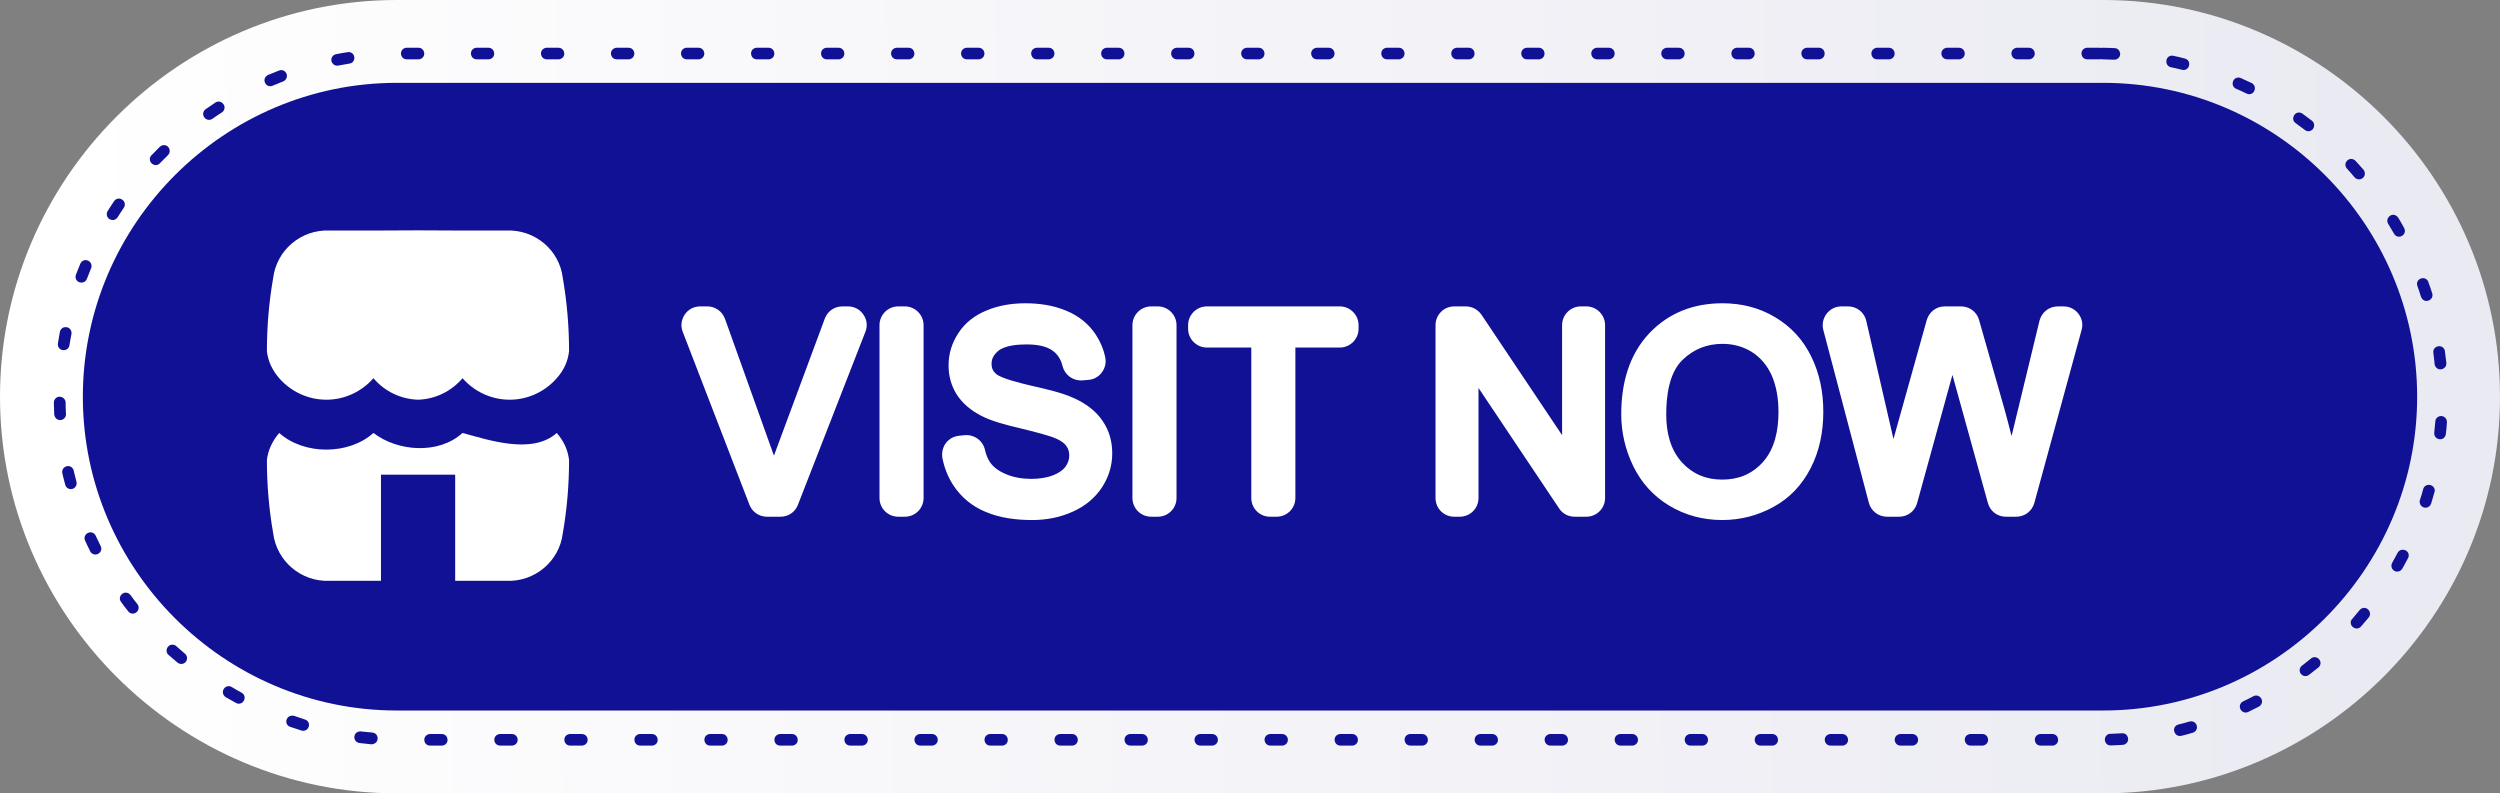 <?xml version="1.0" encoding="UTF-8" standalone="no"?><svg xmlns="http://www.w3.org/2000/svg" xmlns:xlink="http://www.w3.org/1999/xlink" clip-rule="evenodd" fill="#000000" fill-rule="evenodd" height="431.9" image-rendering="optimizeQuality" preserveAspectRatio="xMidYMid meet" shape-rendering="geometricPrecision" text-rendering="geometricPrecision" version="1" viewBox="0.0 0.0 1361.0 431.9" width="1361" zoomAndPan="magnify"><rect x="0.0" y="0.0" width="1361.0" height="431.9" fill="#808080" stroke="none"/><defs><linearGradient gradientUnits="userSpaceOnUse" id="a" x1="34.9" x2="1291.5" xlink:actuate="onLoad" xlink:show="other" xlink:type="simple" y1="198.4" y2="187"><stop offset="0" stop-color="#ffffff"/><stop offset="1" stop-color="#eaeaf2"/></linearGradient></defs><g><g><path d="M216 0l929 0c118.8,0 216,97.2 216,216l0 0c0,118.7 -97.2,215.9 -216,215.9l-929 0c-118.8,0 -216,-97.2 -216,-215.9l0 0c0,-118.8 97.2,-216 216,-216z" fill="url(#a)"/><g id="change1_1"><path d="M1142.7 26c0.3,0 0.7,0 1,0.1 0.3,-0.1 0.7,-0.1 1,-0.1 2.2,0 4.3,0.1 6.5,0.2 3.3,0.1 4.3,4.9 0.9,6.1 -0.4,0.2 -0.8,0.2 -1.2,0.2 -2.1,-0.1 -4.2,-0.1 -6.3,-0.2 -0.3,0 -0.6,0 -1,-0.1l-0.1 0c-0.3,0.1 -0.6,0.1 -0.8,0.1l-6.4 0c-3.6,0 -4.4,-5.2 -0.8,-6.2 0.3,-0.1 0.5,-0.1 0.8,-0.1l6.4 0zm39.1 10.6c-3.3,-0.8 -3.3,-5.6 0.1,-6.3 0.5,0 0.8,0 1.3,0.1 2.1,0.4 4.2,0.9 6.3,1.5 3.6,0.9 2.8,6.4 -1,6.2 -0.2,0 -0.4,0 -0.6,-0.1 -2,-0.5 -4.1,-1 -6.1,-1.4zm35.5 11.7c-3,-1.3 -2.2,-5.9 1.2,-6.1 0.6,0 1,0.1 1.4,0.3 2,0.9 3.9,1.8 5.9,2.7 3,1.5 2,6.2 -1.6,6.1 -0.5,-0.1 -0.8,-0.2 -1.2,-0.4 -1.9,-0.9 -3.8,-1.8 -5.7,-2.6zm32.4 18.7c-2.8,-2 -0.7,-6.6 2.8,-5.6 0.4,0.1 0.6,0.2 1,0.5 1.7,1.2 3.4,2.5 5.1,3.8 2.5,2 1,6.1 -2.4,5.7 -0.6,-0.1 -1,-0.3 -1.5,-0.7 -1.6,-1.2 -3.3,-2.5 -5,-3.7zm28 24.8c-2.5,-2.7 0.9,-6.8 4.1,-4.7 0.2,0.1 0.4,0.3 0.6,0.5 1.4,1.6 2.9,3.2 4.3,4.8 0.9,1.1 1,2.8 0.1,4 -1.2,1.6 -3.6,1.7 -5,0.1 -1.3,-1.6 -2.7,-3.1 -4.1,-4.7zm22.4 30c-1.7,-2.9 1.7,-6.2 4.5,-4.3 0.4,0.3 0.7,0.6 1,1 1.1,1.9 2.2,3.7 3.2,5.6 1.8,3.3 -2.4,6.4 -5,3.8 -0.2,-0.2 -0.4,-0.4 -0.5,-0.7 -1.1,-1.8 -2.1,-3.6 -3.2,-5.4zm15.9 33.8c-1.2,-3.5 3.7,-5.9 5.8,-2.6 0.1,0.2 0.2,0.3 0.2,0.6 0.8,2 1.4,4 2.1,6.1 1,3.2 -3.1,5.6 -5.4,3.1 -0.3,-0.4 -0.5,-0.8 -0.7,-1.2 -0.6,-2 -1.3,-4 -2,-6zm8.7 36.4c-0.4,-3.9 5.2,-5 6.3,-1.1l0 0.3c0.3,2.1 0.5,4.3 0.8,6.4 0.3,3.2 -4,4.9 -5.9,2 -0.3,-0.4 -0.4,-0.9 -0.5,-1.4 -0.2,-2 -0.4,-4.1 -0.7,-6.2zm1.1 37.4c0,-0.7 0.3,-1.4 0.8,-1.9 2.1,-2.2 5.7,-0.6 5.5,2.4 -0.1,2.1 -0.3,4.3 -0.6,6.4 -0.1,1.4 -1.2,2.6 -2.6,2.8 -2.1,0.3 -3.9,-1.4 -3.7,-3.5 0.2,-2 0.4,-4.1 0.6,-6.2zm-6.6 36.8c1.1,-3.5 6.3,-2.7 6.3,1 0,0.3 -0.1,0.5 -0.2,0.8 -0.6,2.1 -1.2,4.1 -1.8,6.2 -0.9,2.5 -4.1,3 -5.7,0.8 -0.5,-0.9 -0.7,-1.8 -0.4,-2.8 0.7,-2 1.3,-4 1.8,-6zm-13.9 34.7c1.7,-3 6.4,-1.6 6,1.9 -0.1,0.4 -0.2,0.8 -0.4,1.1 -1,1.9 -2,3.8 -3.1,5.7 -0.6,1.1 -1.9,1.7 -3.1,1.6 -2.3,-0.3 -3.5,-2.8 -2.4,-4.8 1,-1.8 2,-3.6 3,-5.5zm-20.7 31.2c0.4,-0.5 0.9,-0.8 1.4,-1 3.1,-1 5.5,2.6 3.5,5.1 -1.4,1.6 -2.8,3.3 -4.2,4.9 -2.3,2.5 -6.4,0.2 -5.4,-3.2 0.2,-0.4 0.4,-0.7 0.7,-1 1.3,-1.6 2.7,-3.2 4,-4.8zm-26.5 26.4c2.8,-2.3 6.7,1.2 4.6,4.3 -0.2,0.2 -0.4,0.5 -0.6,0.6 -1.7,1.4 -3.4,2.7 -5.1,4 -3,2.2 -6.6,-1.5 -4.4,-4.4 0.1,-0.3 0.3,-0.5 0.6,-0.6 1.6,-1.3 3.3,-2.6 4.9,-3.9zm-31.3 20.5c3.3,-1.6 6.3,2.6 3.6,5.2 -0.2,0.2 -0.4,0.3 -0.7,0.5 -1.9,1 -3.8,1.9 -5.8,2.9 -3.2,1.5 -6.2,-2.7 -3.5,-5.3 0.3,-0.2 0.5,-0.3 0.8,-0.5 1.9,-0.9 3.8,-1.8 5.6,-2.8zm-34.8 13.8c3.5,-0.9 5.6,3.7 2.6,5.7 -0.2,0.2 -0.5,0.3 -0.9,0.4 -2,0.6 -4.1,1.2 -6.2,1.7 -3.4,0.7 -5.4,-3.6 -2.7,-5.7 0.4,-0.2 0.8,-0.4 1.2,-0.5 2,-0.5 4,-1 6,-1.6zm-36.8 6.4c3.3,-0.3 4.8,4.3 1.6,6 -0.4,0.2 -0.8,0.3 -1.2,0.3 -2.2,0.1 -4.3,0.3 -6.5,0.3 -3.4,0.2 -4.6,-4.8 -1.1,-6.2 0.3,-0.1 0.6,-0.1 0.9,-0.1 2.1,-0.1 4.2,-0.2 6.3,-0.3zm-37.9 0.4c3.6,0 4.4,5.2 0.8,6.2 -0.3,0.1 -0.5,0.1 -0.8,0.1l-6.4 0c-3.6,0 -4.4,-5.2 -0.8,-6.2 0.3,-0.1 0.5,-0.1 0.8,-0.1l6.4 0zm-38.1 0c3.6,0 4.4,5.2 0.7,6.2 -0.2,0.1 -0.5,0.1 -0.7,0.1l-6.4 0c-3.6,0 -4.5,-5.2 -0.8,-6.2 0.3,-0.1 0.5,-0.1 0.8,-0.1l6.4 0zm-38.2 0c3.7,0 4.5,5.2 0.8,6.2 -0.2,0.1 -0.5,0.1 -0.8,0.1l-6.3 0c-3.7,0 -4.5,-5.2 -0.8,-6.2 0.3,-0.1 0.5,-0.1 0.8,-0.1l6.3 0zm-38.1 0c3.6,0 4.5,5.2 0.8,6.2 -0.3,0.1 -0.5,0.1 -0.8,0.1l-6.3 0c-3.7,0 -4.5,-5.2 -0.8,-6.2 0.2,-0.1 0.5,-0.1 0.8,-0.1l6.3 0zm-38.1 0c3.6,0 4.4,5.2 0.8,6.2 -0.3,0.1 -0.5,0.1 -0.8,0.1l-6.4 0c-3.6,0 -4.4,-5.2 -0.8,-6.2 0.3,-0.1 0.6,-0.1 0.8,-0.1l6.4 0zm-38.1 0c3.6,0 4.4,5.2 0.8,6.2 -0.3,0.1 -0.6,0.1 -0.8,0.1l-6.4 0c-3.6,0 -4.4,-5.2 -0.8,-6.2 0.3,-0.1 0.5,-0.1 0.8,-0.1l6.4 0zm-38.2 0c3.7,0 4.5,5.2 0.8,6.2 -0.2,0.1 -0.5,0.1 -0.8,0.1l-6.3 0c-3.6,0 -4.5,-5.2 -0.8,-6.2 0.3,-0.1 0.5,-0.1 0.8,-0.1l6.3 0zm-38.1 0c3.7,0 4.5,5.2 0.8,6.2 -0.2,0.1 -0.5,0.1 -0.8,0.1l-6.3 0c-3.7,0 -4.5,-5.2 -0.8,-6.2 0.2,-0.1 0.5,-0.1 0.8,-0.1l6.3 0zm-38.1 0c3.6,0 4.5,5.2 0.8,6.2 -0.3,0.1 -0.5,0.1 -0.8,0.1l-6.3 0c-3.7,0 -4.5,-5.2 -0.8,-6.2 0.2,-0.1 0.5,-0.1 0.8,-0.1l6.3 0zm-38.1 0c3.6,0 4.4,5.2 0.8,6.2 -0.3,0.1 -0.5,0.1 -0.8,0.1l-6.4 0c-3.6,0 -4.4,-5.2 -0.8,-6.2 0.3,-0.1 0.6,-0.1 0.8,-0.1l6.4 0zm-38.1 0c3.6,0 4.4,5.2 0.8,6.2 -0.3,0.1 -0.6,0.1 -0.8,0.1l-6.4 0c-3.6,0 -4.4,-5.2 -0.8,-6.2 0.3,-0.1 0.5,-0.1 0.8,-0.1l6.4 0zm-38.2 0c3.7,0 4.5,5.2 0.8,6.2 -0.2,0.1 -0.5,0.1 -0.8,0.1l-6.3 0c-3.6,0 -4.5,-5.2 -0.8,-6.2 0.3,-0.1 0.5,-0.1 0.8,-0.1l6.3 0zm-38.1 0c3.7,0 4.5,5.2 0.8,6.2 -0.2,0.1 -0.5,0.1 -0.8,0.1l-6.3 0c-3.7,0 -4.5,-5.2 -0.8,-6.2 0.2,-0.1 0.5,-0.1 0.8,-0.1l6.3 0zm-38.1 0c3.6,0 4.5,5.2 0.8,6.2 -0.3,0.1 -0.5,0.1 -0.8,0.1l-6.3 0c-3.7,0 -4.5,-5.2 -0.8,-6.2 0.2,-0.1 0.5,-0.1 0.8,-0.1l6.3 0zm-38.1 0c3.6,0 4.4,5.2 0.8,6.2 -0.3,0.1 -0.5,0.1 -0.8,0.1l-6.4 0c-3.6,0 -4.4,-5.2 -0.8,-6.2 0.3,-0.1 0.6,-0.1 0.8,-0.1l6.4 0zm-38.1 0c3.6,0 4.4,5.2 0.8,6.2 -0.3,0.1 -0.6,0.1 -0.8,0.1l-6.4 0c-3.6,0 -4.4,-5.2 -0.8,-6.2 0.3,-0.1 0.5,-0.1 0.8,-0.1l6.4 0zm-38.2 0c3.7,0 4.5,5.2 0.8,6.2 -0.2,0.1 -0.5,0.1 -0.8,0.1l-6.3 0c-3.6,0 -4.5,-5.2 -0.8,-6.2 0.3,-0.1 0.5,-0.1 0.8,-0.1l6.3 0zm-38.1 0c3.7,0 4.5,5.2 0.8,6.2 -0.3,0.1 -0.5,0.1 -0.8,0.1l-6.3 0c-3.7,0 -4.5,-5.2 -0.8,-6.2 0.2,-0.1 0.5,-0.1 0.8,-0.1l6.3 0zm-38.1 0c3.6,0 4.5,5.2 0.8,6.2 -0.3,0.1 -0.5,0.1 -0.8,0.1l-6.4 0c-3.6,0 -4.4,-5.2 -0.7,-6.2 0.2,-0.1 0.5,-0.1 0.7,-0.1l6.4 0zm-38.1 0c3.6,0 4.4,5.2 0.8,6.2 -0.3,0.1 -0.5,0.1 -0.8,0.1l-6.4 0c-3.6,0 -4.4,-5.2 -0.8,-6.2 0.3,-0.1 0.5,-0.1 0.8,-0.1l6.4 0zm-38.1 0c3.6,0 4.4,5.2 0.8,6.2 -0.3,0.1 -0.6,0.1 -0.8,0.1l-6.4 0c-3.6,0 -4.4,-5.2 -0.8,-6.2 0.3,-0.1 0.5,-0.1 0.8,-0.1l6.4 0zm-38.2 0c3.7,0 4.5,5.2 0.8,6.2 -0.2,0.1 -0.5,0.1 -0.8,0.1l-6.3 0c-3.6,0 -4.5,-5.2 -0.8,-6.2 0.3,-0.1 0.5,-0.1 0.8,-0.1l6.3 0zm-38.1 0c3.7,0 4.5,5.2 0.8,6.2 -0.3,0.1 -0.5,0.1 -0.8,0.1l-6.3 0c-3.7,0 -4.5,-5.2 -0.8,-6.2 0.2,-0.1 0.5,-0.1 0.8,-0.1l6.3 0zm-38.1 0c3.6,0 4.4,5.2 0.8,6.2 -0.3,0.1 -0.5,0.1 -0.8,0.1l-6.4 0c-3.6,0 -4.4,-5.2 -0.7,-6.2 0.2,-0.1 0.5,-0.1 0.7,-0.1l6.4 0zm-37.8 -0.8c3.7,0.4 3.9,5.6 0.2,6.3 -0.2,0.1 -0.5,0.1 -0.8,0.1 -2.1,-0.2 -4.3,-0.5 -6.4,-0.7 -3.8,-0.6 -3.7,-5.9 0.1,-6.3 0.2,-0.1 0.4,-0.1 0.7,0 2.1,0.2 4.1,0.4 6.2,0.6zm-36.7 -7.1c1.4,0.4 2.4,1.8 2.2,3.3 -0.2,2 -2.2,3.3 -4.1,2.7 -2,-0.6 -4.1,-1.3 -6.1,-2 -3.4,-1.1 -2.6,-6.1 1.1,-6.1 0.3,0 0.6,0 1,0.1 1.9,0.7 3.9,1.3 5.9,2zm-34.5 -14.6c3,1.6 1.7,6.2 -1.8,6 -0.5,-0.1 -0.8,-0.2 -1.2,-0.4 -1.9,-1.1 -3.8,-2.1 -5.7,-3.2 -0.9,-0.6 -1.5,-1.6 -1.5,-2.7 0,-2.5 2.7,-4.1 4.8,-2.8 1.8,1.1 3.6,2.1 5.4,3.1zm-30.8 -21.2c1.1,0.9 1.4,2.4 0.9,3.6 -0.8,2 -3.4,2.6 -5,1.2 -1.7,-1.4 -3.3,-2.8 -4.9,-4.2 -2.5,-2.3 -0.1,-6.6 3.4,-5.3 0.3,0.1 0.6,0.3 0.9,0.6 1.6,1.4 3.1,2.7 4.7,4.1zm-25.9 -27c2.1,2.8 -1.2,6.6 -4.3,4.6 -0.3,-0.2 -0.5,-0.4 -0.7,-0.7 -1.4,-1.7 -2.7,-3.4 -3.9,-5.1 -2.2,-2.9 1.5,-6.6 4.5,-4.4 0.2,0.2 0.4,0.4 0.6,0.6 1.2,1.7 2.5,3.4 3.8,5zm-20 -31.6c1.7,3.5 -3.2,6.5 -5.6,3.1l-0.1 -0.3c-1,-1.9 -1.9,-3.8 -2.8,-5.8 -1.5,-3.4 3,-6.1 5.3,-3.4 0.2,0.3 0.4,0.5 0.5,0.8 0.9,1.9 1.8,3.7 2.7,5.6zm-13.2 -35c0.4,1.3 -0.2,2.7 -1.3,3.5 -1.9,1.1 -4.3,0.2 -4.8,-1.9 -0.6,-2.1 -1.1,-4.2 -1.6,-6.3 -0.7,-3.5 4.1,-5.5 5.9,-2.2 0.2,0.3 0.3,0.6 0.3,0.8 0.5,2.1 1,4.1 1.5,6.1zm-5.7 -36.9c0.1,3.7 -5.1,4.6 -6.2,1 -0.1,-0.3 -0.1,-0.5 -0.2,-0.8 -0.1,-2.1 -0.1,-4.3 -0.2,-6.4 0,-1.6 1.1,-2.9 2.6,-3.2 1.9,-0.3 3.8,1.2 3.8,3.1 0,2.1 0.1,4.2 0.2,6.3zm1.9 -37.4c-0.5,3.2 -5.1,3.7 -6.2,0.4 -0.1,-0.5 -0.2,-0.9 -0.1,-1.4 0.4,-2.1 0.7,-4.3 1.1,-6.4 0.3,-1.4 1.5,-2.5 3,-2.5 2.1,-0.1 3.6,1.7 3.3,3.7 -0.4,2.1 -0.8,4.1 -1.1,6.2zm9.5 -36.2c-1.3,3.2 -6,2.5 -6.2,-1 0,-0.5 0.1,-0.8 0.2,-1.2 0.8,-2.1 1.6,-4.1 2.4,-6 1.5,-3.5 6.5,-2 6.1,1.6 0,0.3 -0.1,0.5 -0.2,0.8 -0.8,1.9 -1.6,3.9 -2.3,5.8zm16.7 -33.5c-0.9,1.3 -2.3,1.8 -3.7,1.3 -2,-0.6 -2.8,-3 -1.7,-4.7 1.1,-1.8 2.3,-3.6 3.5,-5.4 2.2,-3.1 7,-0.5 5.6,3 -0.1,0.3 -0.2,0.4 -0.3,0.6 -1.2,1.7 -2.3,3.5 -3.4,5.2zm23 -29.4c-2.3,2.5 -6.7,-0.2 -5.1,-3.7 0.2,-0.3 0.3,-0.5 0.6,-0.7 1.5,-1.6 3,-3.1 4.5,-4.6 1,-0.9 2.4,-1.2 3.6,-0.6 2,1 2.4,3.6 0.8,5.2 -1.4,1.4 -2.9,2.9 -4.4,4.4zm28.6 -24.2c-3.3,2.1 -6.8,-2.2 -4,-5 0.1,-0.1 0.2,-0.2 0.4,-0.3 1.7,-1.2 3.5,-2.4 5.3,-3.6 2.8,-1.8 6.3,1.5 4.4,4.5 -0.3,0.4 -0.6,0.7 -0.9,0.9 -1.8,1.1 -3.5,2.3 -5.2,3.5zm32.7 -18c-3.5,1.4 -6,-3.4 -3,-5.5 0.2,-0.2 0.4,-0.3 0.6,-0.4 2,-0.8 4,-1.6 6,-2.4 3.3,-1.3 5.9,3 3.1,5.4 -0.3,0.3 -0.5,0.4 -0.8,0.5 -2,0.8 -3.9,1.6 -5.9,2.4zm35.8 -11c-1,0.2 -2.1,-0.1 -2.8,-0.9 -1.8,-1.7 -0.9,-4.8 1.6,-5.3 2.1,-0.4 4.2,-0.8 6.4,-1.1 1.6,-0.3 3.1,0.7 3.5,2.3 0.5,1.8 -0.7,3.7 -2.5,3.9 -2.1,0.4 -4.1,0.7 -6.2,1.1zm37.3 -3.4c-3.6,0 -4.4,-5.2 -0.8,-6.2 0.3,-0.1 0.5,-0.1 0.8,-0.1l6.4 0c3.6,0 4.4,5.2 0.8,6.2 -0.3,0.1 -0.6,0.1 -0.8,0.1l-6.4 0zm38.1 0c-3.6,0 -4.4,-5.2 -0.8,-6.2 0.3,-0.1 0.6,-0.1 0.8,-0.1l6.4 0c3.6,0 4.4,5.2 0.8,6.2 -0.3,0.1 -0.5,0.1 -0.8,0.1l-6.4 0zm38.2 0c-3.7,0 -4.5,-5.2 -0.8,-6.2 0.2,-0.1 0.5,-0.1 0.8,-0.1l6.3 0c3.6,0 4.5,5.2 0.8,6.2 -0.3,0.1 -0.5,0.1 -0.8,0.1l-6.3 0zm38.1 0c-3.7,0 -4.5,-5.2 -0.8,-6.2 0.2,-0.1 0.5,-0.1 0.8,-0.1l6.3 0c3.7,0 4.5,5.2 0.8,6.2 -0.2,0.1 -0.5,0.1 -0.8,0.1l-6.3 0zm38.1 0c-3.6,0 -4.5,-5.2 -0.8,-6.2 0.3,-0.1 0.5,-0.1 0.8,-0.1l6.3 0c3.7,0 4.5,5.2 0.8,6.2 -0.2,0.1 -0.5,0.1 -0.8,0.1l-6.3 0zm38.1 0c-3.6,0 -4.4,-5.2 -0.8,-6.2 0.3,-0.1 0.5,-0.1 0.8,-0.1l6.4 0c3.6,0 4.4,5.2 0.8,6.2 -0.3,0.1 -0.5,0.1 -0.8,0.1l-6.4 0zm38.1 0c-3.6,0 -4.4,-5.2 -0.8,-6.2 0.3,-0.1 0.6,-0.1 0.8,-0.1l6.4 0c3.6,0 4.4,5.2 0.8,6.2 -0.3,0.1 -0.5,0.1 -0.8,0.1l-6.4 0zm38.2 0c-3.7,0 -4.5,-5.2 -0.8,-6.2 0.2,-0.1 0.5,-0.1 0.8,-0.1l6.3 0c3.6,0 4.5,5.2 0.8,6.2 -0.3,0.1 -0.5,0.1 -0.8,0.1l-6.3 0zm38.1 0c-3.7,0 -4.5,-5.2 -0.8,-6.2 0.3,-0.1 0.5,-0.1 0.8,-0.1l6.3 0c3.7,0 4.5,5.2 0.8,6.2 -0.2,0.1 -0.5,0.1 -0.8,0.1l-6.3 0zm38.1 0c-3.6,0 -4.4,-5.2 -0.8,-6.2 0.3,-0.1 0.5,-0.1 0.8,-0.1l6.4 0c3.6,0 4.4,5.2 0.7,6.2 -0.2,0.1 -0.5,0.1 -0.7,0.1l-6.4 0zm38.1 0c-3.6,0 -4.4,-5.2 -0.8,-6.2 0.3,-0.1 0.5,-0.1 0.8,-0.1l6.4 0c3.6,0 4.4,5.2 0.8,6.2 -0.3,0.1 -0.5,0.1 -0.8,0.1l-6.4 0zm38.1 0c-3.6,0 -4.4,-5.2 -0.8,-6.2 0.3,-0.1 0.6,-0.1 0.8,-0.1l6.4 0c3.6,0 4.4,5.2 0.8,6.2 -0.3,0.1 -0.5,0.1 -0.8,0.1l-6.4 0zm38.2 0c-3.7,0 -4.5,-5.2 -0.8,-6.2 0.2,-0.1 0.5,-0.1 0.8,-0.1l6.3 0c3.6,0 4.5,5.2 0.8,6.2 -0.3,0.1 -0.5,0.1 -0.8,0.1l-6.3 0zm38.1 0c-3.7,0 -4.5,-5.2 -0.8,-6.2 0.3,-0.1 0.5,-0.1 0.8,-0.1l6.3 0c3.7,0 4.5,5.2 0.8,6.2 -0.2,0.1 -0.5,0.1 -0.8,0.1l-6.3 0zm38.1 0c-3.6,0 -4.4,-5.2 -0.8,-6.2 0.3,-0.1 0.5,-0.1 0.8,-0.1l6.4 0c3.6,0 4.4,5.2 0.7,6.2 -0.2,0.1 -0.5,0.1 -0.7,0.1l-6.4 0zm38.1 0c-3.6,0 -4.4,-5.2 -0.8,-6.2 0.3,-0.1 0.5,-0.1 0.8,-0.1l6.4 0c3.6,0 4.4,5.2 0.8,6.2 -0.3,0.1 -0.5,0.1 -0.8,0.1l-6.4 0zm38.1 0c-3.6,0 -4.4,-5.2 -0.8,-6.2 0.3,-0.1 0.6,-0.1 0.8,-0.1l6.4 0c3.6,0 4.4,5.2 0.8,6.2 -0.3,0.1 -0.5,0.1 -0.8,0.1l-6.4 0zm38.2 0c-3.7,0 -4.5,-5.2 -0.8,-6.2 0.2,-0.1 0.5,-0.1 0.8,-0.1l6.3 0c3.7,0 4.5,5.2 0.8,6.2 -0.3,0.1 -0.5,0.1 -0.8,0.1l-6.3 0zm38.1 0c-3.7,0 -4.5,-5.2 -0.8,-6.2 0.3,-0.1 0.5,-0.1 0.8,-0.1l6.3 0c3.7,0 4.5,5.2 0.8,6.2 -0.2,0.1 -0.5,0.1 -0.8,0.1l-6.3 0zm38.1 0c-3.6,0 -4.4,-5.2 -0.8,-6.2 0.3,-0.1 0.5,-0.1 0.8,-0.1l6.4 0c3.6,0 4.4,5.2 0.8,6.2 -0.3,0.1 -0.6,0.1 -0.8,0.1l-6.4 0zm38.1 0c-3.6,0 -4.4,-5.2 -0.8,-6.2 0.3,-0.1 0.5,-0.1 0.8,-0.1l6.4 0c3.6,0 4.4,5.2 0.8,6.2 -0.3,0.1 -0.5,0.1 -0.8,0.1l-6.4 0zm38.1 0c-3.6,0 -4.4,-5.2 -0.7,-6.2 0.2,-0.1 0.5,-0.1 0.7,-0.1l6.4 0c3.6,0 4.4,5.2 0.8,6.2 -0.3,0.1 -0.5,0.1 -0.8,0.1l-6.4 0zm38.2 0c-3.7,0 -4.5,-5.2 -0.8,-6.2 0.2,-0.1 0.5,-0.1 0.8,-0.1l6.3 0c3.7,0 4.5,5.2 0.8,6.2 -0.3,0.1 -0.5,0.1 -0.8,0.1l-6.3 0zm38.1 0c-3.6,0 -4.5,-5.2 -0.8,-6.2 0.3,-0.1 0.5,-0.1 0.8,-0.1l6.3 0c3.7,0 4.5,5.2 0.8,6.2 -0.2,0.1 -0.5,0.1 -0.8,0.1l-6.3 0z" fill="#111195" fill-rule="nonzero"/></g><g id="change1_2"><path d="M216 45.1l929 0c94,0 170.9,76.9 170.9,170.9l0 0c0,93.9 -76.9,170.8 -170.9,170.8l-929 0c-94,0 -170.9,-76.9 -170.9,-170.8l0 0c0,-94 76.9,-170.9 170.9,-170.9z" fill="#111195"/></g><g id="change2_1"><path d="M179.3 125.5c-15.4,-0.6 -28.7,10.6 -30.6,25.9 -2.3,13.3 -3.4,26.6 -3.4,39.8 0.6,5.4 2.9,10.3 6.7,14.7 6.5,7.4 15.8,11.7 25.7,11.7 9.8,0 19.1,-4.3 25.6,-11.7 6.1,7.2 14.9,11.4 24.3,11.7 9.3,-0.3 18.1,-4.5 24.2,-11.7 6.5,7.4 15.8,11.7 25.7,11.7 9.8,0 19.1,-4.3 25.6,-11.7 3.9,-4.4 6.1,-9.3 6.7,-14.7 0,-13.2 -1.1,-26.5 -3.4,-39.8 -1.8,-15.3 -15.2,-26.5 -30.6,-25.9 -23.2,0 -39.3,0 -48.2,-0.1 -9,0.1 -25,0.1 -48.3,0.1zm0 190.7c-15.4,0.6 -28.7,-10.7 -30.6,-26 -2.3,-13.2 -3.4,-26.5 -3.4,-39.7 0.6,-5.4 2.9,-10.3 6.7,-14.8 13.5,12.1 37.8,12.1 51.3,0 13.1,10.1 35.4,11.9 48.5,0 13.5,3.6 37.8,12.1 51.3,0 3.9,4.5 6.1,9.4 6.7,14.8 0,13.2 -1.1,26.5 -3.4,39.7 -1.8,15.3 -15.2,26.6 -30.6,26l-28 0 0 -57.8 -40.4 0 0 57.8 -28.1 0z" fill="#ffffff"/></g><g id="change2_2"><path d="M408 274.8l-36.3 -94.1c-1.3,-3.2 -0.8,-6.6 1.1,-9.5 1.9,-2.8 5,-4.4 8.4,-4.4l3.9 0c4.3,0 8.1,2.7 9.6,6.8l25.9 72.4c0.2,0.7 0.5,1.3 0.8,2 0.2,-0.7 0.5,-1.4 0.7,-2l26.9 -72.5c1.5,-4.1 5.3,-6.7 9.6,-6.7l3 0c3.4,0 6.5,1.6 8.4,4.4 2,2.9 2.4,6.3 1.1,9.5l-36.7 94.1c-1.5,4 -5.2,6.5 -9.5,6.5l-7.3 0c-4.3,0 -8,-2.5 -9.6,-6.5zm70.8 -3.7l0 -94.1c0,-5.6 4.6,-10.2 10.2,-10.2l3.6 0c5.6,0 10.2,4.6 10.2,10.2l0 94.1c0,5.7 -4.6,10.2 -10.2,10.2l-3.6 0c-5.6,0 -10.2,-4.5 -10.2,-10.2zm43.4 -33.9l3.1 -0.3c5.1,-0.4 9.7,2.9 10.9,7.9 0.5,2.4 1.4,4.8 2.8,6.9 2,2.9 5.1,4.9 8.3,6.3 4.4,1.9 9.2,2.7 14,2.7 4.1,0 8.3,-0.5 12.1,-2 2.5,-1 5.1,-2.5 6.7,-4.7 1.3,-1.9 2,-3.8 2,-6 0,-2.1 -0.5,-3.8 -1.8,-5.5 -1.6,-2.1 -4.8,-3.6 -7.2,-4.5 -2,-0.7 -4.2,-1.3 -6.2,-1.9 -3.9,-1.1 -7.8,-2 -11.7,-3 -6.7,-1.6 -15.3,-3.7 -21.3,-6.9 -5.3,-2.8 -9.9,-6.5 -13.1,-11.5 -3,-4.8 -4.4,-10.1 -4.4,-15.8 0,-6.3 1.8,-12.2 5.3,-17.5 3.7,-5.8 9.1,-9.8 15.4,-12.4 6.7,-2.8 13.9,-3.9 21.1,-3.9 7.7,0 15.3,1.1 22.4,4.1 6.5,2.7 12,7 15.9,12.9 2.5,3.8 4.3,8 5.2,12.5 0.6,2.9 -0.1,5.8 -1.9,8.2 -1.7,2.3 -4.3,3.8 -7.3,4l-3.4 0.3c-4.9,0.3 -9.4,-2.9 -10.6,-7.7 -0.8,-3.2 -2.3,-6 -4.8,-8 -3.9,-3.3 -10.1,-3.9 -15,-3.9 -4.5,0 -11.4,0.5 -15.1,3.4 -2.3,1.9 -3.8,4.1 -3.8,7.1 0,2.3 0.7,4 2.4,5.5 2.8,2.6 14.8,5.4 18.5,6.3 7.5,1.7 17.2,3.8 24.1,7 6.1,2.8 11.7,6.7 15.5,12.4 3.6,5.3 5.2,11.2 5.2,17.6 0,6.7 -1.9,12.8 -5.5,18.4 -3.9,6 -9.4,10.4 -15.9,13.3 -7,3.2 -14.5,4.6 -22.2,4.6 -8.6,0 -17.7,-1.1 -25.7,-4.6 -7.1,-3 -12.9,-7.8 -17.2,-14.3 -3,-4.6 -5,-9.7 -6,-15.1 -0.4,-2.9 0.3,-5.7 2,-8 1.8,-2.3 4.3,-3.6 7.2,-3.9zm94.3 33.9l0 -94.1c0,-5.6 4.6,-10.2 10.2,-10.2l3.6 0c5.6,0 10.2,4.6 10.2,10.2l0 94.1c0,5.7 -4.6,10.2 -10.2,10.2l-3.6 0c-5.6,0 -10.2,-4.5 -10.2,-10.2zm64.7 0l0 -81.9 -24.2 0c-5.6,0 -10.2,-4.6 -10.2,-10.2l0 -2c0,-5.6 4.6,-10.2 10.2,-10.2l72.4 0c5.6,0 10.2,4.6 10.2,10.2l0 2c0,5.6 -4.6,10.2 -10.2,10.2l-24.2 0 0 81.9c0,5.7 -4.6,10.2 -10.2,10.2l-3.6 0c-5.6,0 -10.2,-4.5 -10.2,-10.2zm100.3 0l0 -94.1c0,-5.6 4.5,-10.2 10.2,-10.2l6.3 0c3.4,0 6.5,1.7 8.5,4.5l43.9 65.6 0 -59.9c0,-5.6 4.6,-10.2 10.2,-10.2l3 0c5.6,0 10.2,4.6 10.2,10.2l0 94.1c0,5.7 -4.6,10.2 -10.2,10.2l-6.3 0c-3.5,0 -6.6,-1.6 -8.5,-4.5l-43.9 -65.6 0 59.9c0,5.7 -4.6,10.2 -10.2,10.2l-3 0c-5.7,0 -10.2,-4.5 -10.2,-10.2zm101.1 -45.6c0,-16.3 4,-32.2 15.4,-44.2 10.7,-11.2 24.3,-16.2 39.7,-16.2 10.2,0 19.9,2.3 28.7,7.6 8.6,5.1 15.2,12.3 19.6,21.3 4.7,9.5 6.6,19.7 6.6,30.2 0,10.7 -2,21.2 -6.9,30.7 -4.7,9.1 -11.3,16.2 -20.3,21.1 -8.6,4.7 -17.9,7.1 -27.8,7.1 -10.3,0 -20.1,-2.5 -29,-7.9 -8.6,-5.2 -15.1,-12.5 -19.5,-21.5 -4.3,-8.9 -6.5,-18.4 -6.5,-28.2zm134.8 48.2l-24.8 -94.1c-0.8,-3.1 -0.1,-6.3 1.8,-8.8 2,-2.6 4.9,-4 8.1,-4l3.6 0c4.8,0 8.9,3.3 9.9,7.9l14.8 64.3 18.1 -64.7c1.3,-4.5 5.2,-7.5 9.8,-7.5l8.9 0c4.6,0 8.6,3 9.8,7.4l14 49.1c1.3,4.7 2.5,9.4 3.7,14.1l15.2 -62.8c1.2,-4.6 5.2,-7.8 10,-7.8l3.1 0c3.2,0 6.1,1.4 8.1,4 2,2.6 2.6,5.8 1.7,8.9l-25.7 94.1c-1.3,4.5 -5.2,7.5 -9.9,7.5l-5.6 0c-4.6,0 -8.6,-3 -9.8,-7.5l-19.3 -69.7 -19.2 69.7c-1.2,4.5 -5.2,7.5 -9.8,7.5l-6.6 0c-4.7,0 -8.7,-3.1 -9.9,-7.6zm-110.3 -48c0,9.5 2.1,19 8.7,26.2 5.9,6.3 13.1,9.2 21.8,9.2 8.7,0 16,-2.9 21.9,-9.3 6.8,-7.4 8.7,-17.8 8.7,-27.6 0,-6.8 -1,-13.8 -3.8,-20.1 -2.4,-5.2 -5.9,-9.4 -10.7,-12.5 -4.9,-3 -10.2,-4.4 -15.9,-4.4 -8.5,0 -15.6,2.8 -21.7,8.6 -7.6,7.2 -9,20.1 -9,29.9z" fill="#ffffff" fill-rule="nonzero"/></g></g></g></svg>